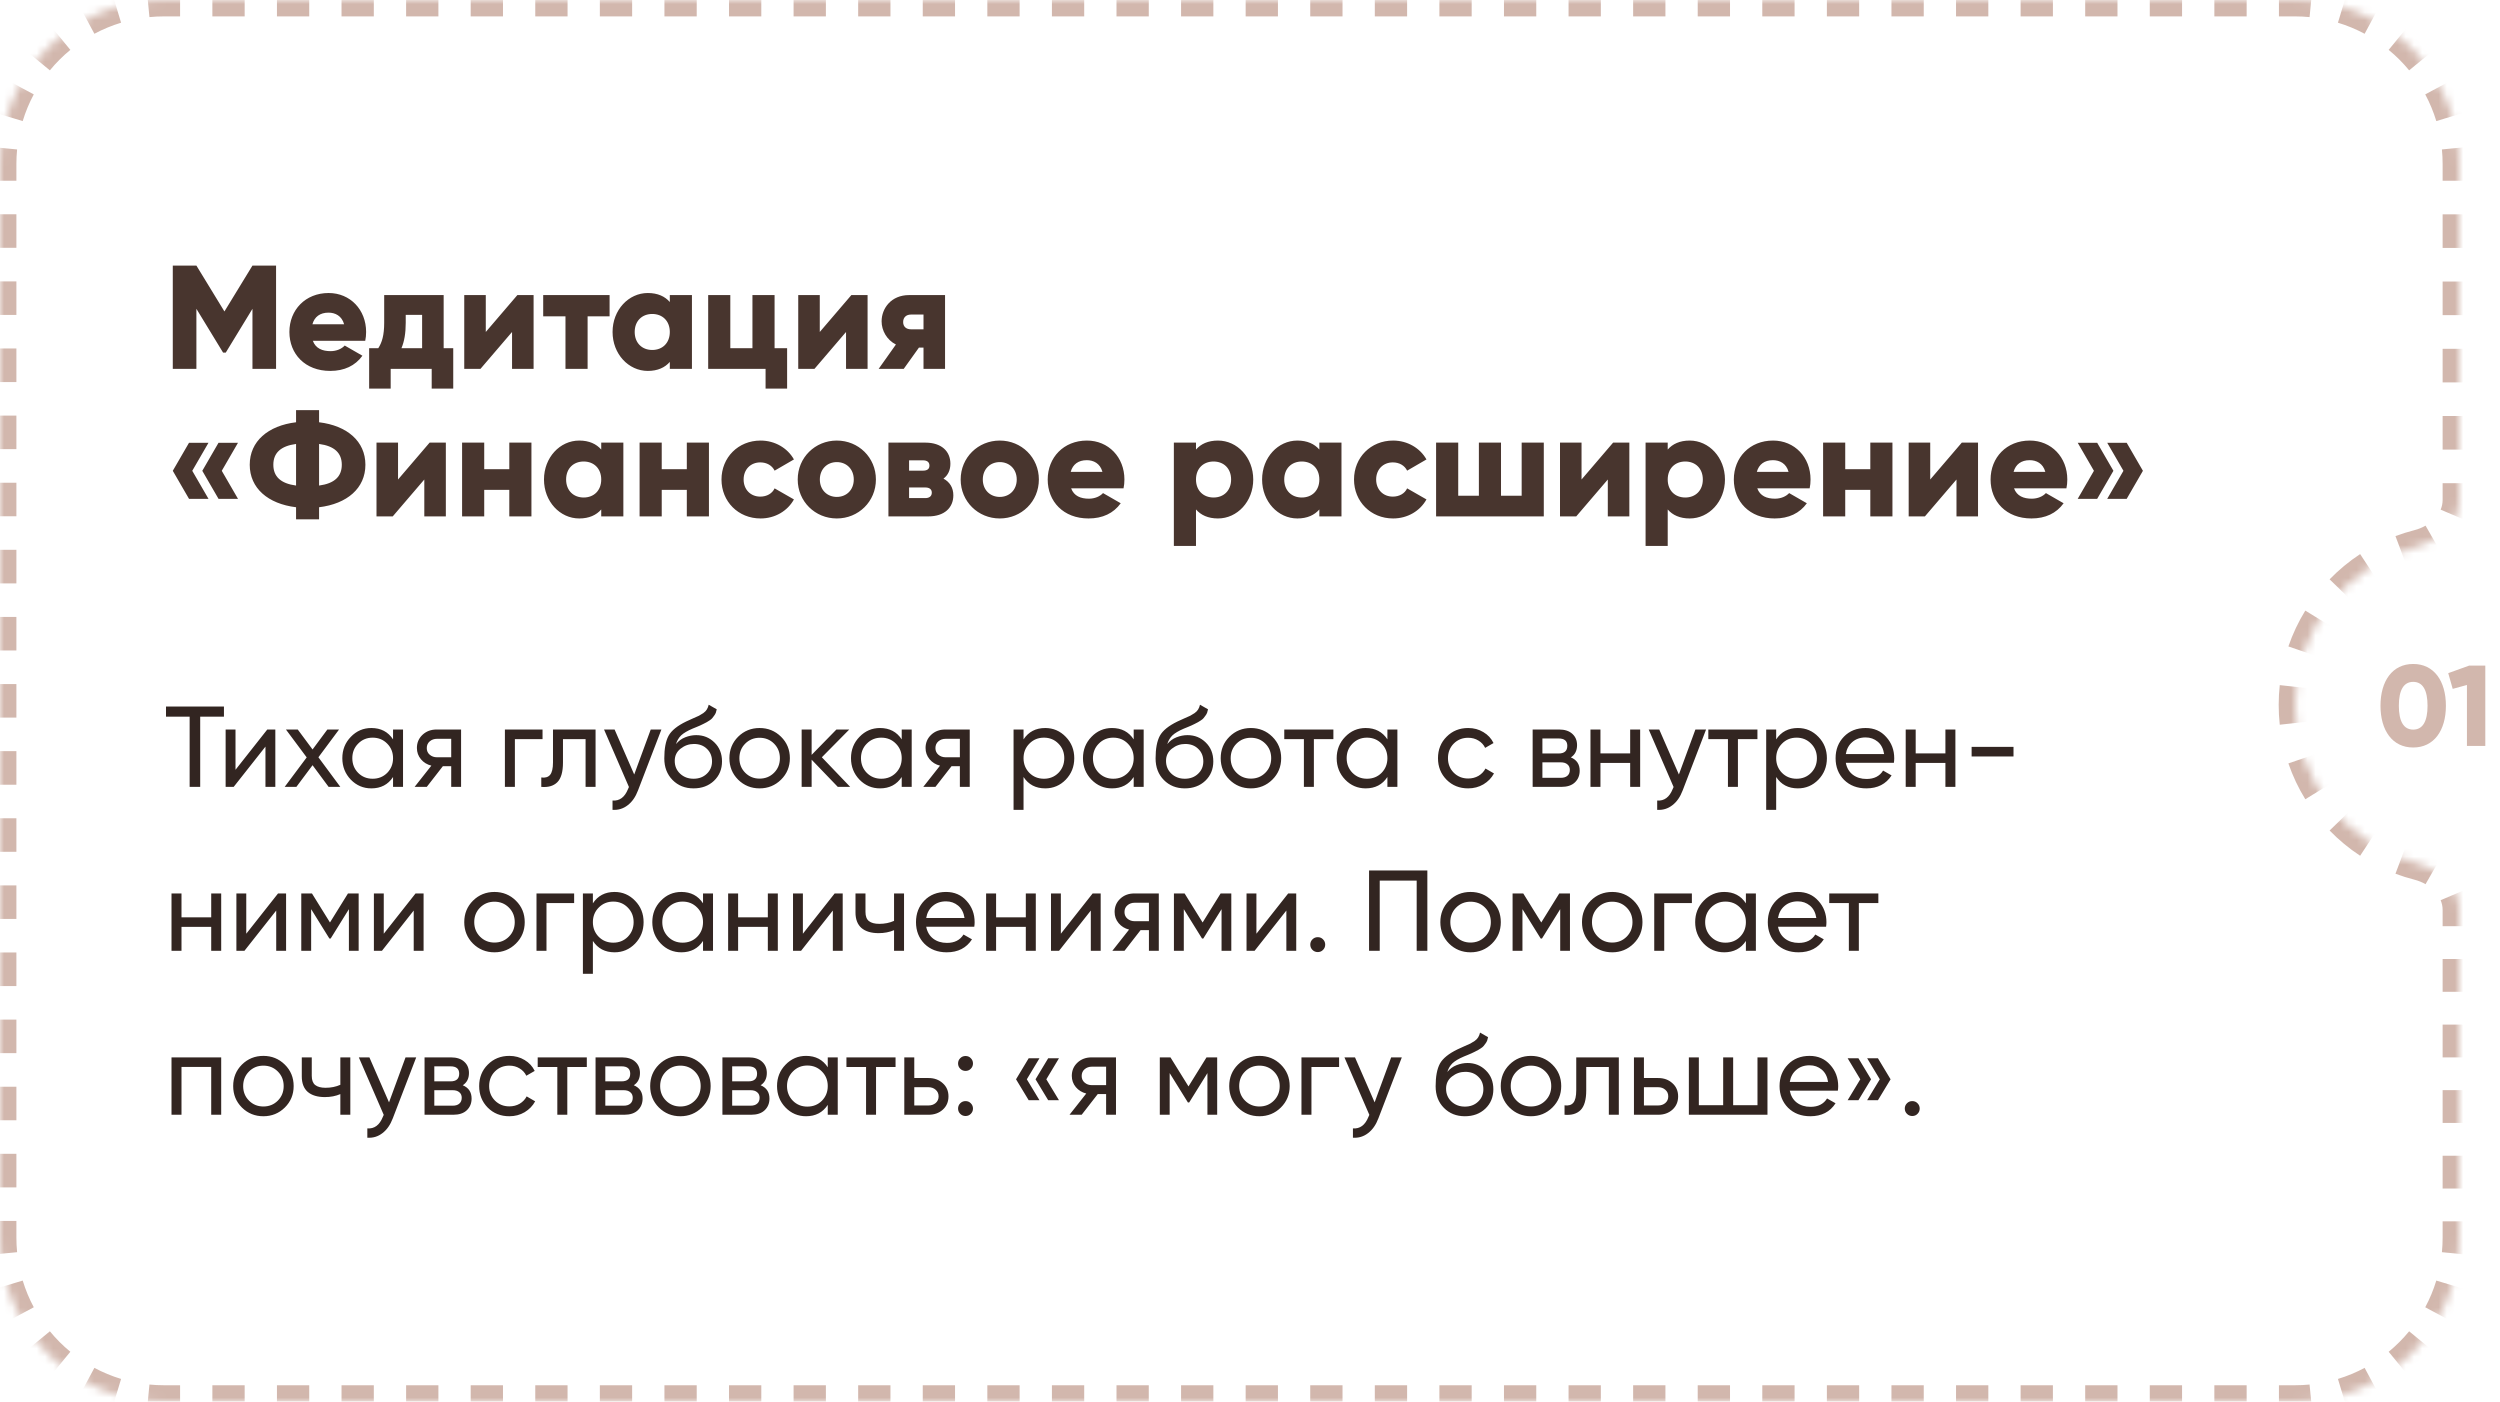 <?xml version="1.0" encoding="UTF-8"?> <svg xmlns="http://www.w3.org/2000/svg" width="305" height="171" viewBox="0 0 305 171" fill="none"><path d="M33.68 32.4V45H30.8V37.674L27.542 43.02H27.218L23.96 37.674V45H21.08V32.4H23.96L27.38 37.998L30.8 32.4H33.68ZM38.168 41.58C38.51 42.516 39.338 42.84 40.328 42.84C41.066 42.84 41.696 42.552 42.056 42.156L44.216 43.398C43.334 44.622 42.002 45.252 40.292 45.252C37.214 45.252 35.306 43.182 35.306 40.5C35.306 37.818 37.25 35.748 40.094 35.748C42.722 35.748 44.666 37.782 44.666 40.5C44.666 40.878 44.63 41.238 44.558 41.58H38.168ZM38.114 39.564H41.984C41.696 38.52 40.886 38.142 40.076 38.142C39.05 38.142 38.366 38.646 38.114 39.564ZM54.126 42.48H55.295V47.412H52.667V45H47.663V47.412H45.035V42.48H46.151C46.602 41.778 46.871 40.914 46.871 39.366V36H54.126V42.48ZM48.977 42.48H51.498V38.412H49.499V39.366C49.499 40.68 49.319 41.67 48.977 42.48ZM63.118 36H65.098V45H62.47V40.5L58.618 45H56.638V36H59.266V40.5L63.118 36ZM74.37 36V38.592H71.688V45H68.988V38.592H66.27V36H74.37ZM81.717 36H84.417V45H81.717V44.154C81.123 44.838 80.241 45.252 79.035 45.252C76.677 45.252 74.733 43.182 74.733 40.5C74.733 37.818 76.677 35.748 79.035 35.748C80.241 35.748 81.123 36.162 81.717 36.846V36ZM79.575 42.696C80.817 42.696 81.717 41.85 81.717 40.5C81.717 39.15 80.817 38.304 79.575 38.304C78.333 38.304 77.433 39.15 77.433 40.5C77.433 41.85 78.333 42.696 79.575 42.696ZM94.498 42.48H96.028V47.412H93.4V45H86.398V36H89.098V42.48H91.798V36H94.498V42.48ZM103.865 36H105.845V45H103.217V40.5L99.365 45H97.385V36H100.013V40.5L103.865 36ZM115.296 36V45H112.668V42.408H112.11L110.256 45H107.196L109.302 42.03C108.186 41.472 107.556 40.32 107.556 39.204C107.556 37.62 108.726 36 110.904 36H115.296ZM111.138 38.376C110.562 38.376 110.184 38.718 110.184 39.294C110.184 39.852 110.562 40.176 111.138 40.176H112.668V38.376H111.138ZM25.436 54.018L23.456 57.438L25.436 60.858H23.06L21.08 57.438L23.06 54.018H25.436ZM29.036 54.018L27.056 57.438L29.036 60.858H26.66L24.68 57.438L26.66 54.018H29.036ZM44.579 56.7C44.579 59.562 42.347 61.47 38.927 61.884V63.36H36.119V61.884C32.699 61.47 30.467 59.562 30.467 56.7C30.467 53.838 32.699 51.93 36.119 51.516V50.04H38.927V51.516C42.347 51.93 44.579 53.838 44.579 56.7ZM33.347 56.7C33.347 58.14 34.247 58.986 36.119 59.238V54.162C34.247 54.414 33.347 55.26 33.347 56.7ZM38.927 59.238C40.799 58.986 41.699 58.14 41.699 56.7C41.699 55.26 40.799 54.414 38.927 54.162V59.238ZM52.413 54H54.393V63H51.765V58.5L47.913 63H45.933V54H48.561V58.5L52.413 54ZM62.135 54H64.835V63H62.135V59.76H59.075V63H56.375V54H59.075V57.24H62.135V54ZM73.35 54H76.05V63H73.35V62.154C72.756 62.838 71.874 63.252 70.668 63.252C68.31 63.252 66.366 61.182 66.366 58.5C66.366 55.818 68.31 53.748 70.668 53.748C71.874 53.748 72.756 54.162 73.35 54.846V54ZM71.208 60.696C72.45 60.696 73.35 59.85 73.35 58.5C73.35 57.15 72.45 56.304 71.208 56.304C69.966 56.304 69.066 57.15 69.066 58.5C69.066 59.85 69.966 60.696 71.208 60.696ZM83.791 54H86.491V63H83.791V59.76H80.731V63H78.031V54H80.731V57.24H83.791V54ZM92.792 63.252C90.056 63.252 88.022 61.182 88.022 58.5C88.022 55.818 90.056 53.748 92.792 53.748C94.538 53.748 96.086 54.666 96.86 56.052L94.502 57.42C94.196 56.79 93.548 56.412 92.756 56.412C91.586 56.412 90.722 57.258 90.722 58.5C90.722 59.742 91.586 60.588 92.756 60.588C93.548 60.588 94.214 60.21 94.502 59.58L96.86 60.93C96.086 62.334 94.556 63.252 92.792 63.252ZM102.091 63.252C99.445 63.252 97.321 61.182 97.321 58.5C97.321 55.818 99.445 53.748 102.091 53.748C104.737 53.748 106.861 55.818 106.861 58.5C106.861 61.182 104.737 63.252 102.091 63.252ZM102.091 60.624C103.261 60.624 104.161 59.778 104.161 58.5C104.161 57.222 103.261 56.376 102.091 56.376C100.921 56.376 100.021 57.222 100.021 58.5C100.021 59.778 100.921 60.624 102.091 60.624ZM115.102 58.392C115.876 58.806 116.308 59.508 116.308 60.426C116.308 61.92 115.246 63 113.248 63H108.388V54H112.888C114.886 54 115.948 55.08 115.948 56.574C115.948 57.348 115.66 57.978 115.102 58.392ZM112.6 56.16H110.908V57.42H112.6C113.086 57.42 113.392 57.24 113.392 56.808C113.392 56.358 113.086 56.16 112.6 56.16ZM112.888 60.768C113.356 60.768 113.68 60.552 113.68 60.102C113.68 59.67 113.356 59.472 112.888 59.472H110.908V60.768H112.888ZM121.972 63.252C119.326 63.252 117.202 61.182 117.202 58.5C117.202 55.818 119.326 53.748 121.972 53.748C124.618 53.748 126.742 55.818 126.742 58.5C126.742 61.182 124.618 63.252 121.972 63.252ZM121.972 60.624C123.142 60.624 124.042 59.778 124.042 58.5C124.042 57.222 123.142 56.376 121.972 56.376C120.802 56.376 119.902 57.222 119.902 58.5C119.902 59.778 120.802 60.624 121.972 60.624ZM130.681 59.58C131.023 60.516 131.851 60.84 132.841 60.84C133.579 60.84 134.209 60.552 134.569 60.156L136.729 61.398C135.847 62.622 134.515 63.252 132.805 63.252C129.727 63.252 127.819 61.182 127.819 58.5C127.819 55.818 129.763 53.748 132.607 53.748C135.235 53.748 137.179 55.782 137.179 58.5C137.179 58.878 137.143 59.238 137.071 59.58H130.681ZM130.627 57.564H134.497C134.209 56.52 133.399 56.142 132.589 56.142C131.563 56.142 130.879 56.646 130.627 57.564ZM148.593 53.748C150.951 53.748 152.895 55.818 152.895 58.5C152.895 61.182 150.951 63.252 148.593 63.252C147.387 63.252 146.505 62.838 145.911 62.154V66.6H143.211V54H145.911V54.846C146.505 54.162 147.387 53.748 148.593 53.748ZM148.053 60.696C149.295 60.696 150.195 59.85 150.195 58.5C150.195 57.15 149.295 56.304 148.053 56.304C146.811 56.304 145.911 57.15 145.911 58.5C145.911 59.85 146.811 60.696 148.053 60.696ZM160.96 54H163.66V63H160.96V62.154C160.366 62.838 159.484 63.252 158.278 63.252C155.92 63.252 153.976 61.182 153.976 58.5C153.976 55.818 155.92 53.748 158.278 53.748C159.484 53.748 160.366 54.162 160.96 54.846V54ZM158.818 60.696C160.06 60.696 160.96 59.85 160.96 58.5C160.96 57.15 160.06 56.304 158.818 56.304C157.576 56.304 156.676 57.15 156.676 58.5C156.676 59.85 157.576 60.696 158.818 60.696ZM169.96 63.252C167.224 63.252 165.19 61.182 165.19 58.5C165.19 55.818 167.224 53.748 169.96 53.748C171.706 53.748 173.254 54.666 174.028 56.052L171.67 57.42C171.364 56.79 170.716 56.412 169.924 56.412C168.754 56.412 167.89 57.258 167.89 58.5C167.89 59.742 168.754 60.588 169.924 60.588C170.716 60.588 171.382 60.21 171.67 59.58L174.028 60.93C173.254 62.334 171.724 63.252 169.96 63.252ZM185.643 54H188.343V63H175.203V54H177.903V60.48H180.423V54H183.123V60.48H185.643V54ZM196.8 54H198.78V63H196.152V58.5L192.3 63H190.32V54H192.948V58.5L196.8 54ZM206.143 53.748C208.501 53.748 210.445 55.818 210.445 58.5C210.445 61.182 208.501 63.252 206.143 63.252C204.937 63.252 204.055 62.838 203.461 62.154V66.6H200.761V54H203.461V54.846C204.055 54.162 204.937 53.748 206.143 53.748ZM205.603 60.696C206.845 60.696 207.745 59.85 207.745 58.5C207.745 57.15 206.845 56.304 205.603 56.304C204.361 56.304 203.461 57.15 203.461 58.5C203.461 59.85 204.361 60.696 205.603 60.696ZM214.388 59.58C214.73 60.516 215.558 60.84 216.548 60.84C217.286 60.84 217.916 60.552 218.276 60.156L220.436 61.398C219.554 62.622 218.222 63.252 216.512 63.252C213.434 63.252 211.526 61.182 211.526 58.5C211.526 55.818 213.47 53.748 216.314 53.748C218.942 53.748 220.886 55.782 220.886 58.5C220.886 58.878 220.85 59.238 220.778 59.58H214.388ZM214.334 57.564H218.204C217.916 56.52 217.106 56.142 216.296 56.142C215.27 56.142 214.586 56.646 214.334 57.564ZM228.178 54H230.878V63H228.178V59.76H225.118V63H222.418V54H225.118V57.24H228.178V54ZM239.339 54H241.319V63H238.691V58.5L234.839 63H232.859V54H235.487V58.5L239.339 54ZM245.713 59.58C246.055 60.516 246.883 60.84 247.873 60.84C248.611 60.84 249.241 60.552 249.601 60.156L251.761 61.398C250.879 62.622 249.547 63.252 247.837 63.252C244.759 63.252 242.851 61.182 242.851 58.5C242.851 55.818 244.795 53.748 247.639 53.748C250.267 53.748 252.211 55.782 252.211 58.5C252.211 58.878 252.175 59.238 252.103 59.58H245.713ZM245.659 57.564H249.529C249.241 56.52 248.431 56.142 247.621 56.142C246.595 56.142 245.911 56.646 245.659 57.564ZM255.856 54.018L257.836 57.438L255.856 60.858H253.48L255.46 57.438L253.48 54.018H255.856ZM259.456 54.018L261.436 57.438L259.456 60.858H257.08L259.06 57.438L257.08 54.018H259.456Z" fill="#48352E"></path><path d="M27.322 86.2V87.432H24.424V96H23.136V87.432H20.252V86.2H27.322ZM32.609 89H33.59V96H32.386V91.086L28.508 96H27.527V89H28.732V93.914L32.609 89ZM41.52 96H40.092L38.132 93.354L36.157 96H34.73L37.417 92.402L34.883 89H36.325L38.132 91.436L39.938 89H41.365L38.846 92.388L41.52 96ZM47.952 89H49.17V96H47.952V94.796C47.346 95.72 46.464 96.182 45.306 96.182C44.326 96.182 43.491 95.827 42.8 95.118C42.11 94.399 41.764 93.527 41.764 92.5C41.764 91.473 42.11 90.605 42.8 89.896C43.491 89.177 44.326 88.818 45.306 88.818C46.464 88.818 47.346 89.28 47.952 90.204V89ZM45.46 95.006C46.17 95.006 46.762 94.768 47.238 94.292C47.714 93.807 47.952 93.209 47.952 92.5C47.952 91.791 47.714 91.198 47.238 90.722C46.762 90.237 46.17 89.994 45.46 89.994C44.76 89.994 44.172 90.237 43.696 90.722C43.22 91.198 42.982 91.791 42.982 92.5C42.982 93.209 43.22 93.807 43.696 94.292C44.172 94.768 44.76 95.006 45.46 95.006ZM56.252 89V96H55.048V93.48H54.026L52.066 96H50.582L52.626 93.41C52.103 93.279 51.678 93.018 51.352 92.626C51.025 92.234 50.862 91.777 50.862 91.254C50.862 90.61 51.09 90.073 51.548 89.644C52.005 89.215 52.579 89 53.27 89H56.252ZM53.312 92.388H55.048V90.134H53.312C52.967 90.134 52.672 90.237 52.43 90.442C52.187 90.647 52.066 90.923 52.066 91.268C52.066 91.604 52.187 91.875 52.43 92.08C52.672 92.285 52.967 92.388 53.312 92.388ZM66.19 89V90.176H62.816V96H61.598V89H66.19ZM72.659 89V96H71.441V90.176H68.683V93.032C68.683 94.18 68.449 94.983 67.983 95.44C67.525 95.888 66.876 96.075 66.037 96V94.852C66.513 94.917 66.867 94.815 67.1 94.544C67.343 94.264 67.465 93.751 67.465 93.004V89H72.659ZM79.39 89H80.692L77.836 96.434C77.537 97.227 77.117 97.829 76.576 98.24C76.035 98.66 75.419 98.847 74.728 98.8V97.666C75.587 97.731 76.217 97.265 76.618 96.266L76.73 96.014L73.692 89H74.98L77.374 94.488L79.39 89ZM84.614 96.182C83.578 96.182 82.724 95.841 82.052 95.16C81.38 94.479 81.044 93.601 81.044 92.528C81.044 91.333 81.216 90.414 81.562 89.77C81.916 89.126 82.635 88.543 83.718 88.02C83.914 87.927 84.18 87.805 84.516 87.656C84.861 87.507 85.113 87.395 85.272 87.32C85.43 87.236 85.608 87.129 85.804 86.998C86 86.858 86.144 86.709 86.238 86.55C86.34 86.382 86.415 86.191 86.462 85.976L87.442 86.536C87.414 86.685 87.376 86.825 87.33 86.956C87.283 87.077 87.213 87.199 87.12 87.32C87.036 87.432 86.961 87.53 86.896 87.614C86.83 87.698 86.718 87.791 86.56 87.894C86.41 87.987 86.298 88.057 86.224 88.104C86.158 88.151 86.023 88.221 85.818 88.314C85.622 88.407 85.486 88.473 85.412 88.51C85.346 88.538 85.192 88.603 84.95 88.706C84.707 88.799 84.558 88.86 84.502 88.888C83.867 89.159 83.4 89.434 83.102 89.714C82.812 89.994 82.602 90.349 82.472 90.778C82.77 90.405 83.144 90.129 83.592 89.952C84.04 89.775 84.488 89.686 84.936 89.686C85.813 89.686 86.555 89.985 87.162 90.582C87.778 91.179 88.086 91.949 88.086 92.892C88.086 93.844 87.759 94.633 87.106 95.258C86.452 95.874 85.622 96.182 84.614 96.182ZM82.976 94.39C83.414 94.801 83.96 95.006 84.614 95.006C85.267 95.006 85.804 94.805 86.224 94.404C86.653 94.003 86.868 93.499 86.868 92.892C86.868 92.267 86.662 91.758 86.252 91.366C85.85 90.965 85.318 90.764 84.656 90.764C84.058 90.764 83.517 90.955 83.032 91.338C82.556 91.711 82.318 92.206 82.318 92.822C82.318 93.457 82.537 93.979 82.976 94.39ZM95.287 95.118C94.568 95.827 93.696 96.182 92.669 96.182C91.642 96.182 90.77 95.827 90.051 95.118C89.342 94.409 88.987 93.536 88.987 92.5C88.987 91.464 89.342 90.591 90.051 89.882C90.77 89.173 91.642 88.818 92.669 88.818C93.696 88.818 94.568 89.173 95.287 89.882C96.006 90.591 96.365 91.464 96.365 92.5C96.365 93.536 96.006 94.409 95.287 95.118ZM92.669 94.992C93.369 94.992 93.957 94.754 94.433 94.278C94.909 93.802 95.147 93.209 95.147 92.5C95.147 91.791 94.909 91.198 94.433 90.722C93.957 90.246 93.369 90.008 92.669 90.008C91.978 90.008 91.395 90.246 90.919 90.722C90.443 91.198 90.205 91.791 90.205 92.5C90.205 93.209 90.443 93.802 90.919 94.278C91.395 94.754 91.978 94.992 92.669 94.992ZM103.723 96H102.211L99.019 92.682V96H97.801V89H99.019V92.094L102.043 89H103.611L100.265 92.388L103.723 96ZM110.009 89H111.227V96H110.009V94.796C109.402 95.72 108.52 96.182 107.363 96.182C106.383 96.182 105.548 95.827 104.857 95.118C104.166 94.399 103.821 93.527 103.821 92.5C103.821 91.473 104.166 90.605 104.857 89.896C105.548 89.177 106.383 88.818 107.363 88.818C108.52 88.818 109.402 89.28 110.009 90.204V89ZM107.517 95.006C108.226 95.006 108.819 94.768 109.295 94.292C109.771 93.807 110.009 93.209 110.009 92.5C110.009 91.791 109.771 91.198 109.295 90.722C108.819 90.237 108.226 89.994 107.517 89.994C106.817 89.994 106.229 90.237 105.753 90.722C105.277 91.198 105.039 91.791 105.039 92.5C105.039 93.209 105.277 93.807 105.753 94.292C106.229 94.768 106.817 95.006 107.517 95.006ZM118.308 89V96H117.104V93.48H116.082L114.122 96H112.638L114.682 93.41C114.16 93.279 113.735 93.018 113.408 92.626C113.082 92.234 112.918 91.777 112.918 91.254C112.918 90.61 113.147 90.073 113.604 89.644C114.062 89.215 114.636 89 115.326 89H118.308ZM115.368 92.388H117.104V90.134H115.368C115.023 90.134 114.729 90.237 114.486 90.442C114.244 90.647 114.122 90.923 114.122 91.268C114.122 91.604 114.244 91.875 114.486 92.08C114.729 92.285 115.023 92.388 115.368 92.388ZM127.518 88.818C128.498 88.818 129.334 89.177 130.024 89.896C130.715 90.605 131.06 91.473 131.06 92.5C131.06 93.527 130.715 94.399 130.024 95.118C129.334 95.827 128.498 96.182 127.518 96.182C126.361 96.182 125.479 95.72 124.872 94.796V98.8H123.654V89H124.872V90.204C125.479 89.28 126.361 88.818 127.518 88.818ZM127.364 95.006C128.064 95.006 128.652 94.768 129.128 94.292C129.604 93.807 129.842 93.209 129.842 92.5C129.842 91.791 129.604 91.198 129.128 90.722C128.652 90.237 128.064 89.994 127.364 89.994C126.655 89.994 126.062 90.237 125.586 90.722C125.11 91.198 124.872 91.791 124.872 92.5C124.872 93.209 125.11 93.807 125.586 94.292C126.062 94.768 126.655 95.006 127.364 95.006ZM138.31 89H139.528V96H138.31V94.796C137.703 95.72 136.821 96.182 135.664 96.182C134.684 96.182 133.849 95.827 133.158 95.118C132.467 94.399 132.122 93.527 132.122 92.5C132.122 91.473 132.467 90.605 133.158 89.896C133.849 89.177 134.684 88.818 135.664 88.818C136.821 88.818 137.703 89.28 138.31 90.204V89ZM135.818 95.006C136.527 95.006 137.12 94.768 137.596 94.292C138.072 93.807 138.31 93.209 138.31 92.5C138.31 91.791 138.072 91.198 137.596 90.722C137.12 90.237 136.527 89.994 135.818 89.994C135.118 89.994 134.53 90.237 134.054 90.722C133.578 91.198 133.34 91.791 133.34 92.5C133.34 93.209 133.578 93.807 134.054 94.292C134.53 94.768 135.118 95.006 135.818 95.006ZM144.551 96.182C143.515 96.182 142.661 95.841 141.989 95.16C141.317 94.479 140.981 93.601 140.981 92.528C140.981 91.333 141.154 90.414 141.499 89.77C141.854 89.126 142.573 88.543 143.655 88.02C143.851 87.927 144.117 87.805 144.453 87.656C144.799 87.507 145.051 87.395 145.209 87.32C145.368 87.236 145.545 87.129 145.741 86.998C145.937 86.858 146.082 86.709 146.175 86.55C146.278 86.382 146.353 86.191 146.399 85.976L147.379 86.536C147.351 86.685 147.314 86.825 147.267 86.956C147.221 87.077 147.151 87.199 147.057 87.32C146.973 87.432 146.899 87.53 146.833 87.614C146.768 87.698 146.656 87.791 146.497 87.894C146.348 87.987 146.236 88.057 146.161 88.104C146.096 88.151 145.961 88.221 145.755 88.314C145.559 88.407 145.424 88.473 145.349 88.51C145.284 88.538 145.13 88.603 144.887 88.706C144.645 88.799 144.495 88.86 144.439 88.888C143.805 89.159 143.338 89.434 143.039 89.714C142.75 89.994 142.54 90.349 142.409 90.778C142.708 90.405 143.081 90.129 143.529 89.952C143.977 89.775 144.425 89.686 144.873 89.686C145.751 89.686 146.493 89.985 147.099 90.582C147.715 91.179 148.023 91.949 148.023 92.892C148.023 93.844 147.697 94.633 147.043 95.258C146.39 95.874 145.559 96.182 144.551 96.182ZM142.913 94.39C143.352 94.801 143.898 95.006 144.551 95.006C145.205 95.006 145.741 94.805 146.161 94.404C146.591 94.003 146.805 93.499 146.805 92.892C146.805 92.267 146.6 91.758 146.189 91.366C145.788 90.965 145.256 90.764 144.593 90.764C143.996 90.764 143.455 90.955 142.969 91.338C142.493 91.711 142.255 92.206 142.255 92.822C142.255 93.457 142.475 93.979 142.913 94.39ZM155.225 95.118C154.506 95.827 153.633 96.182 152.607 96.182C151.58 96.182 150.707 95.827 149.989 95.118C149.279 94.409 148.925 93.536 148.925 92.5C148.925 91.464 149.279 90.591 149.989 89.882C150.707 89.173 151.58 88.818 152.607 88.818C153.633 88.818 154.506 89.173 155.225 89.882C155.943 90.591 156.303 91.464 156.303 92.5C156.303 93.536 155.943 94.409 155.225 95.118ZM152.607 94.992C153.307 94.992 153.895 94.754 154.371 94.278C154.847 93.802 155.085 93.209 155.085 92.5C155.085 91.791 154.847 91.198 154.371 90.722C153.895 90.246 153.307 90.008 152.607 90.008C151.916 90.008 151.333 90.246 150.857 90.722C150.381 91.198 150.143 91.791 150.143 92.5C150.143 93.209 150.381 93.802 150.857 94.278C151.333 94.754 151.916 94.992 152.607 94.992ZM162.673 89V90.176H160.293V96H159.075V90.176H156.681V89H162.673ZM169.263 89H170.481V96H169.263V94.796C168.656 95.72 167.774 96.182 166.617 96.182C165.637 96.182 164.802 95.827 164.111 95.118C163.42 94.399 163.075 93.527 163.075 92.5C163.075 91.473 163.42 90.605 164.111 89.896C164.802 89.177 165.637 88.818 166.617 88.818C167.774 88.818 168.656 89.28 169.263 90.204V89ZM166.771 95.006C167.48 95.006 168.073 94.768 168.549 94.292C169.025 93.807 169.263 93.209 169.263 92.5C169.263 91.791 169.025 91.198 168.549 90.722C168.073 90.237 167.48 89.994 166.771 89.994C166.071 89.994 165.483 90.237 165.007 90.722C164.531 91.198 164.293 91.791 164.293 92.5C164.293 93.209 164.531 93.807 165.007 94.292C165.483 94.768 166.071 95.006 166.771 95.006ZM179.116 96.182C178.062 96.182 177.184 95.832 176.484 95.132C175.784 94.423 175.434 93.545 175.434 92.5C175.434 91.455 175.784 90.582 176.484 89.882C177.184 89.173 178.062 88.818 179.116 88.818C179.807 88.818 180.428 88.986 180.978 89.322C181.529 89.649 181.94 90.092 182.21 90.652L181.188 91.24C181.011 90.867 180.736 90.568 180.362 90.344C179.998 90.12 179.583 90.008 179.116 90.008C178.416 90.008 177.828 90.246 177.352 90.722C176.886 91.198 176.652 91.791 176.652 92.5C176.652 93.2 176.886 93.788 177.352 94.264C177.828 94.74 178.416 94.978 179.116 94.978C179.583 94.978 180.003 94.871 180.376 94.656C180.75 94.432 181.034 94.133 181.23 93.76L182.266 94.362C181.968 94.913 181.538 95.356 180.978 95.692C180.418 96.019 179.798 96.182 179.116 96.182ZM191.645 92.402C192.363 92.701 192.723 93.242 192.723 94.026C192.723 94.605 192.527 95.081 192.135 95.454C191.752 95.818 191.201 96 190.483 96H186.983V89H190.203C190.903 89 191.444 89.177 191.827 89.532C192.209 89.877 192.401 90.335 192.401 90.904C192.401 91.576 192.149 92.075 191.645 92.402ZM190.147 90.092H188.173V91.926H190.147C190.856 91.926 191.211 91.613 191.211 90.988C191.211 90.391 190.856 90.092 190.147 90.092ZM190.413 94.894C190.767 94.894 191.038 94.81 191.225 94.642C191.421 94.474 191.519 94.236 191.519 93.928C191.519 93.639 191.421 93.415 191.225 93.256C191.038 93.088 190.767 93.004 190.413 93.004H188.173V94.894H190.413ZM198.881 89H200.099V96H198.881V93.074H195.255V96H194.037V89H195.255V91.912H198.881V89ZM206.839 89H208.141L205.285 96.434C204.987 97.227 204.567 97.829 204.025 98.24C203.484 98.66 202.868 98.847 202.177 98.8V97.666C203.036 97.731 203.666 97.265 204.067 96.266L204.179 96.014L201.141 89H202.429L204.823 94.488L206.839 89ZM214.407 89V90.176H212.027V96H210.809V90.176H208.415V89H214.407ZM219.339 88.818C220.319 88.818 221.154 89.177 221.845 89.896C222.535 90.605 222.881 91.473 222.881 92.5C222.881 93.527 222.535 94.399 221.845 95.118C221.154 95.827 220.319 96.182 219.339 96.182C218.181 96.182 217.299 95.72 216.693 94.796V98.8H215.475V89H216.693V90.204C217.299 89.28 218.181 88.818 219.339 88.818ZM219.185 95.006C219.885 95.006 220.473 94.768 220.949 94.292C221.425 93.807 221.663 93.209 221.663 92.5C221.663 91.791 221.425 91.198 220.949 90.722C220.473 90.237 219.885 89.994 219.185 89.994C218.475 89.994 217.883 90.237 217.407 90.722C216.931 91.198 216.693 91.791 216.693 92.5C216.693 93.209 216.931 93.807 217.407 94.292C217.883 94.768 218.475 95.006 219.185 95.006ZM225.188 93.06C225.309 93.685 225.594 94.171 226.042 94.516C226.499 94.861 227.059 95.034 227.722 95.034C228.646 95.034 229.318 94.693 229.738 94.012L230.774 94.6C230.093 95.655 229.066 96.182 227.694 96.182C226.583 96.182 225.678 95.837 224.978 95.146C224.287 94.446 223.942 93.564 223.942 92.5C223.942 91.445 224.283 90.568 224.964 89.868C225.645 89.168 226.527 88.818 227.61 88.818C228.637 88.818 229.472 89.182 230.116 89.91C230.769 90.629 231.096 91.497 231.096 92.514C231.096 92.691 231.082 92.873 231.054 93.06H225.188ZM227.61 89.966C226.957 89.966 226.415 90.153 225.986 90.526C225.557 90.89 225.291 91.38 225.188 91.996H229.864C229.761 91.333 229.5 90.829 229.08 90.484C228.66 90.139 228.17 89.966 227.61 89.966ZM237.34 89H238.558V96H237.34V93.074H233.714V96H232.496V89H233.714V91.912H237.34V89ZM240.538 92.29V91.114H245.648V92.29H240.538ZM25.768 109H26.986V116H25.768V113.074H22.142V116H20.924V109H22.142V111.912H25.768V109ZM33.922 109H34.902V116H33.698V111.086L29.82 116H28.84V109H30.044V113.914L33.922 109ZM43.756 109V116H42.566V110.918L40.34 114.502H40.186L37.96 110.918V116H36.756V109H38.058L40.256 112.542L42.454 109H43.756ZM50.697 109H51.677V116H50.473V111.086L46.595 116H45.615V109H46.819V113.914L50.697 109ZM62.939 115.118C62.221 115.827 61.348 116.182 60.321 116.182C59.295 116.182 58.422 115.827 57.703 115.118C56.994 114.409 56.639 113.536 56.639 112.5C56.639 111.464 56.994 110.591 57.703 109.882C58.422 109.173 59.295 108.818 60.321 108.818C61.348 108.818 62.221 109.173 62.939 109.882C63.658 110.591 64.017 111.464 64.017 112.5C64.017 113.536 63.658 114.409 62.939 115.118ZM60.321 114.992C61.021 114.992 61.609 114.754 62.085 114.278C62.561 113.802 62.799 113.209 62.799 112.5C62.799 111.791 62.561 111.198 62.085 110.722C61.609 110.246 61.021 110.008 60.321 110.008C59.631 110.008 59.047 110.246 58.571 110.722C58.095 111.198 57.857 111.791 57.857 112.5C57.857 113.209 58.095 113.802 58.571 114.278C59.047 114.754 59.631 114.992 60.321 114.992ZM70.045 109V110.176H66.671V116H65.453V109H70.045ZM74.978 108.818C75.957 108.818 76.793 109.177 77.484 109.896C78.174 110.605 78.519 111.473 78.519 112.5C78.519 113.527 78.174 114.399 77.484 115.118C76.793 115.827 75.957 116.182 74.978 116.182C73.82 116.182 72.938 115.72 72.332 114.796V118.8H71.114V109H72.332V110.204C72.938 109.28 73.82 108.818 74.978 108.818ZM74.823 115.006C75.523 115.006 76.112 114.768 76.588 114.292C77.064 113.807 77.302 113.209 77.302 112.5C77.302 111.791 77.064 111.198 76.588 110.722C76.112 110.237 75.523 109.994 74.823 109.994C74.114 109.994 73.522 110.237 73.046 110.722C72.57 111.198 72.332 111.791 72.332 112.5C72.332 113.209 72.57 113.807 73.046 114.292C73.522 114.768 74.114 115.006 74.823 115.006ZM85.769 109H86.987V116H85.769V114.796C85.162 115.72 84.28 116.182 83.123 116.182C82.143 116.182 81.308 115.827 80.617 115.118C79.926 114.399 79.581 113.527 79.581 112.5C79.581 111.473 79.926 110.605 80.617 109.896C81.308 109.177 82.143 108.818 83.123 108.818C84.28 108.818 85.162 109.28 85.769 110.204V109ZM83.277 115.006C83.986 115.006 84.579 114.768 85.055 114.292C85.531 113.807 85.769 113.209 85.769 112.5C85.769 111.791 85.531 111.198 85.055 110.722C84.579 110.237 83.986 109.994 83.277 109.994C82.577 109.994 81.989 110.237 81.513 110.722C81.037 111.198 80.799 111.791 80.799 112.5C80.799 113.209 81.037 113.807 81.513 114.292C81.989 114.768 82.577 115.006 83.277 115.006ZM93.676 109H94.894V116H93.676V113.074H90.05V116H88.832V109H90.05V111.912H93.676V109ZM101.83 109H102.81V116H101.606V111.086L97.728 116H96.748V109H97.952V113.914L101.83 109ZM109.074 109H110.292V116H109.074V113.48C108.514 113.723 107.884 113.844 107.184 113.844C106.288 113.844 105.593 113.634 105.098 113.214C104.613 112.785 104.37 112.155 104.37 111.324V109H105.588V111.254C105.588 111.777 105.728 112.15 106.008 112.374C106.298 112.598 106.718 112.71 107.268 112.71C107.931 112.71 108.533 112.589 109.074 112.346V109ZM112.997 113.06C113.118 113.685 113.403 114.171 113.851 114.516C114.308 114.861 114.868 115.034 115.531 115.034C116.455 115.034 117.127 114.693 117.547 114.012L118.583 114.6C117.901 115.655 116.875 116.182 115.503 116.182C114.392 116.182 113.487 115.837 112.787 115.146C112.096 114.446 111.751 113.564 111.751 112.5C111.751 111.445 112.091 110.568 112.773 109.868C113.454 109.168 114.336 108.818 115.419 108.818C116.445 108.818 117.281 109.182 117.925 109.91C118.578 110.629 118.905 111.497 118.905 112.514C118.905 112.691 118.891 112.873 118.863 113.06H112.997ZM115.419 109.966C114.765 109.966 114.224 110.153 113.795 110.526C113.365 110.89 113.099 111.38 112.997 111.996H117.673C117.57 111.333 117.309 110.829 116.889 110.484C116.469 110.139 115.979 109.966 115.419 109.966ZM125.149 109H126.367V116H125.149V113.074H121.523V116H120.305V109H121.523V111.912H125.149V109ZM133.303 109H134.283V116H133.079V111.086L129.201 116H128.221V109H129.425V113.914L133.303 109ZM141.373 109V116H140.169V113.48H139.147L137.187 116H135.703L137.747 113.41C137.224 113.279 136.8 113.018 136.473 112.626C136.146 112.234 135.983 111.777 135.983 111.254C135.983 110.61 136.212 110.073 136.669 109.644C137.126 109.215 137.7 109 138.391 109H141.373ZM138.433 112.388H140.169V110.134H138.433C138.088 110.134 137.794 110.237 137.551 110.442C137.308 110.647 137.187 110.923 137.187 111.268C137.187 111.604 137.308 111.875 137.551 112.08C137.794 112.285 138.088 112.388 138.433 112.388ZM150.219 109V116H149.029V110.918L146.803 114.502H146.649L144.423 110.918V116H143.219V109H144.521L146.719 112.542L148.917 109H150.219ZM157.16 109H158.14V116H156.936V111.086L153.058 116H152.078V109H153.282V113.914L157.16 109ZM160.764 116.154C160.512 116.154 160.298 116.065 160.12 115.888C159.943 115.711 159.854 115.496 159.854 115.244C159.854 114.992 159.943 114.777 160.12 114.6C160.298 114.423 160.512 114.334 160.764 114.334C161.026 114.334 161.24 114.423 161.408 114.6C161.586 114.777 161.674 114.992 161.674 115.244C161.674 115.496 161.586 115.711 161.408 115.888C161.24 116.065 161.026 116.154 160.764 116.154ZM174.137 106.2V116H172.835V107.432H168.327V116H167.025V106.2H174.137ZM182.021 115.118C181.303 115.827 180.43 116.182 179.403 116.182C178.377 116.182 177.504 115.827 176.785 115.118C176.076 114.409 175.721 113.536 175.721 112.5C175.721 111.464 176.076 110.591 176.785 109.882C177.504 109.173 178.377 108.818 179.403 108.818C180.43 108.818 181.303 109.173 182.021 109.882C182.74 110.591 183.099 111.464 183.099 112.5C183.099 113.536 182.74 114.409 182.021 115.118ZM179.403 114.992C180.103 114.992 180.691 114.754 181.167 114.278C181.643 113.802 181.881 113.209 181.881 112.5C181.881 111.791 181.643 111.198 181.167 110.722C180.691 110.246 180.103 110.008 179.403 110.008C178.713 110.008 178.129 110.246 177.653 110.722C177.177 111.198 176.939 111.791 176.939 112.5C176.939 113.209 177.177 113.802 177.653 114.278C178.129 114.754 178.713 114.992 179.403 114.992ZM191.535 109V116H190.345V110.918L188.119 114.502H187.965L185.739 110.918V116H184.535V109H185.837L188.035 112.542L190.233 109H191.535ZM199.303 115.118C198.584 115.827 197.711 116.182 196.685 116.182C195.658 116.182 194.785 115.827 194.067 115.118C193.357 114.409 193.003 113.536 193.003 112.5C193.003 111.464 193.357 110.591 194.067 109.882C194.785 109.173 195.658 108.818 196.685 108.818C197.711 108.818 198.584 109.173 199.303 109.882C200.021 110.591 200.381 111.464 200.381 112.5C200.381 113.536 200.021 114.409 199.303 115.118ZM196.685 114.992C197.385 114.992 197.973 114.754 198.449 114.278C198.925 113.802 199.163 113.209 199.163 112.5C199.163 111.791 198.925 111.198 198.449 110.722C197.973 110.246 197.385 110.008 196.685 110.008C195.994 110.008 195.411 110.246 194.935 110.722C194.459 111.198 194.221 111.791 194.221 112.5C194.221 113.209 194.459 113.802 194.935 114.278C195.411 114.754 195.994 114.992 196.685 114.992ZM206.409 109V110.176H203.035V116H201.817V109H206.409ZM212.999 109H214.217V116H212.999V114.796C212.393 115.72 211.511 116.182 210.353 116.182C209.373 116.182 208.538 115.827 207.847 115.118C207.157 114.399 206.811 113.527 206.811 112.5C206.811 111.473 207.157 110.605 207.847 109.896C208.538 109.177 209.373 108.818 210.353 108.818C211.511 108.818 212.393 109.28 212.999 110.204V109ZM210.507 115.006C211.217 115.006 211.809 114.768 212.285 114.292C212.761 113.807 212.999 113.209 212.999 112.5C212.999 111.791 212.761 111.198 212.285 110.722C211.809 110.237 211.217 109.994 210.507 109.994C209.807 109.994 209.219 110.237 208.743 110.722C208.267 111.198 208.029 111.791 208.029 112.5C208.029 113.209 208.267 113.807 208.743 114.292C209.219 114.768 209.807 115.006 210.507 115.006ZM216.917 113.06C217.038 113.685 217.323 114.171 217.771 114.516C218.228 114.861 218.788 115.034 219.451 115.034C220.375 115.034 221.047 114.693 221.467 114.012L222.503 114.6C221.821 115.655 220.795 116.182 219.423 116.182C218.312 116.182 217.407 115.837 216.707 115.146C216.016 114.446 215.671 113.564 215.671 112.5C215.671 111.445 216.011 110.568 216.693 109.868C217.374 109.168 218.256 108.818 219.339 108.818C220.365 108.818 221.201 109.182 221.845 109.91C222.498 110.629 222.825 111.497 222.825 112.514C222.825 112.691 222.811 112.873 222.783 113.06H216.917ZM219.339 109.966C218.685 109.966 218.144 110.153 217.715 110.526C217.285 110.89 217.019 111.38 216.917 111.996H221.593C221.49 111.333 221.229 110.829 220.809 110.484C220.389 110.139 219.899 109.966 219.339 109.966ZM229.159 109V110.176H226.779V116H225.561V110.176H223.167V109H229.159ZM26.986 129V136H25.768V130.162H22.142V136H20.924V129H26.986ZM34.748 135.118C34.029 135.827 33.157 136.182 32.13 136.182C31.103 136.182 30.231 135.827 29.512 135.118C28.803 134.409 28.448 133.536 28.448 132.5C28.448 131.464 28.803 130.591 29.512 129.882C30.231 129.173 31.103 128.818 32.13 128.818C33.157 128.818 34.029 129.173 34.748 129.882C35.467 130.591 35.826 131.464 35.826 132.5C35.826 133.536 35.467 134.409 34.748 135.118ZM32.13 134.992C32.83 134.992 33.418 134.754 33.894 134.278C34.37 133.802 34.608 133.209 34.608 132.5C34.608 131.791 34.37 131.198 33.894 130.722C33.418 130.246 32.83 130.008 32.13 130.008C31.439 130.008 30.856 130.246 30.38 130.722C29.904 131.198 29.666 131.791 29.666 132.5C29.666 133.209 29.904 133.802 30.38 134.278C30.856 134.754 31.439 134.992 32.13 134.992ZM41.522 129H42.739V136H41.522V133.48C40.962 133.723 40.331 133.844 39.632 133.844C38.736 133.844 38.04 133.634 37.545 133.214C37.06 132.785 36.818 132.155 36.818 131.324V129H38.035V131.254C38.035 131.777 38.175 132.15 38.456 132.374C38.745 132.598 39.165 132.71 39.715 132.71C40.378 132.71 40.98 132.589 41.522 132.346V129ZM49.476 129H50.778L47.922 136.434C47.623 137.227 47.203 137.829 46.662 138.24C46.121 138.66 45.505 138.847 44.814 138.8V137.666C45.673 137.731 46.303 137.265 46.704 136.266L46.816 136.014L43.778 129H45.066L47.46 134.488L49.476 129ZM56.457 132.402C57.176 132.701 57.535 133.242 57.535 134.026C57.535 134.605 57.339 135.081 56.947 135.454C56.564 135.818 56.014 136 55.295 136H51.795V129H55.015C55.715 129 56.256 129.177 56.639 129.532C57.022 129.877 57.213 130.335 57.213 130.904C57.213 131.576 56.961 132.075 56.457 132.402ZM54.959 130.092H52.985V131.926H54.959C55.668 131.926 56.023 131.613 56.023 130.988C56.023 130.391 55.668 130.092 54.959 130.092ZM55.225 134.894C55.58 134.894 55.85 134.81 56.037 134.642C56.233 134.474 56.331 134.236 56.331 133.928C56.331 133.639 56.233 133.415 56.037 133.256C55.85 133.088 55.58 133.004 55.225 133.004H52.985V134.894H55.225ZM62.14 136.182C61.085 136.182 60.208 135.832 59.508 135.132C58.808 134.423 58.458 133.545 58.458 132.5C58.458 131.455 58.808 130.582 59.508 129.882C60.208 129.173 61.085 128.818 62.14 128.818C62.83 128.818 63.451 128.986 64.002 129.322C64.552 129.649 64.963 130.092 65.234 130.652L64.212 131.24C64.034 130.867 63.759 130.568 63.386 130.344C63.022 130.12 62.606 130.008 62.14 130.008C61.44 130.008 60.852 130.246 60.376 130.722C59.909 131.198 59.676 131.791 59.676 132.5C59.676 133.2 59.909 133.788 60.376 134.264C60.852 134.74 61.44 134.978 62.14 134.978C62.606 134.978 63.026 134.871 63.4 134.656C63.773 134.432 64.058 134.133 64.254 133.76L65.29 134.362C64.991 134.913 64.562 135.356 64.002 135.692C63.442 136.019 62.821 136.182 62.14 136.182ZM71.591 129V130.176H69.211V136H67.993V130.176H65.599V129H71.591ZM77.32 132.402C78.039 132.701 78.398 133.242 78.398 134.026C78.398 134.605 78.202 135.081 77.81 135.454C77.428 135.818 76.877 136 76.158 136H72.658V129H75.878C76.578 129 77.12 129.177 77.502 129.532C77.885 129.877 78.076 130.335 78.076 130.904C78.076 131.576 77.824 132.075 77.32 132.402ZM75.822 130.092H73.848V131.926H75.822C76.532 131.926 76.886 131.613 76.886 130.988C76.886 130.391 76.532 130.092 75.822 130.092ZM76.088 134.894C76.443 134.894 76.714 134.81 76.9 134.642C77.096 134.474 77.194 134.236 77.194 133.928C77.194 133.639 77.096 133.415 76.9 133.256C76.714 133.088 76.443 133.004 76.088 133.004H73.848V134.894H76.088ZM85.621 135.118C84.902 135.827 84.03 136.182 83.003 136.182C81.976 136.182 81.104 135.827 80.385 135.118C79.676 134.409 79.321 133.536 79.321 132.5C79.321 131.464 79.676 130.591 80.385 129.882C81.104 129.173 81.976 128.818 83.003 128.818C84.03 128.818 84.902 129.173 85.621 129.882C86.34 130.591 86.699 131.464 86.699 132.5C86.699 133.536 86.34 134.409 85.621 135.118ZM83.003 134.992C83.703 134.992 84.291 134.754 84.767 134.278C85.243 133.802 85.481 133.209 85.481 132.5C85.481 131.791 85.243 131.198 84.767 130.722C84.291 130.246 83.703 130.008 83.003 130.008C82.312 130.008 81.729 130.246 81.253 130.722C80.777 131.198 80.539 131.791 80.539 132.5C80.539 133.209 80.777 133.802 81.253 134.278C81.729 134.754 82.312 134.992 83.003 134.992ZM92.797 132.402C93.516 132.701 93.875 133.242 93.875 134.026C93.875 134.605 93.679 135.081 93.287 135.454C92.904 135.818 92.354 136 91.635 136H88.135V129H91.355C92.055 129 92.596 129.177 92.979 129.532C93.362 129.877 93.553 130.335 93.553 130.904C93.553 131.576 93.301 132.075 92.797 132.402ZM91.299 130.092H89.325V131.926H91.299C92.008 131.926 92.363 131.613 92.363 130.988C92.363 130.391 92.008 130.092 91.299 130.092ZM91.565 134.894C91.92 134.894 92.19 134.81 92.377 134.642C92.573 134.474 92.671 134.236 92.671 133.928C92.671 133.639 92.573 133.415 92.377 133.256C92.19 133.088 91.92 133.004 91.565 133.004H89.325V134.894H91.565ZM100.986 129H102.204V136H100.986V134.796C100.379 135.72 99.497 136.182 98.34 136.182C97.36 136.182 96.524 135.827 95.834 135.118C95.143 134.399 94.798 133.527 94.798 132.5C94.798 131.473 95.143 130.605 95.834 129.896C96.524 129.177 97.36 128.818 98.34 128.818C99.497 128.818 100.379 129.28 100.986 130.204V129ZM98.494 135.006C99.203 135.006 99.796 134.768 100.272 134.292C100.748 133.807 100.986 133.209 100.986 132.5C100.986 131.791 100.748 131.198 100.272 130.722C99.796 130.237 99.203 129.994 98.494 129.994C97.794 129.994 97.206 130.237 96.73 130.722C96.254 131.198 96.016 131.791 96.016 132.5C96.016 133.209 96.254 133.807 96.73 134.292C97.206 134.768 97.794 135.006 98.494 135.006ZM109.257 129V130.176H106.877V136H105.659V130.176H103.265V129H109.257ZM113.278 131.52C113.978 131.52 114.557 131.73 115.014 132.15C115.481 132.561 115.714 133.097 115.714 133.76C115.714 134.423 115.481 134.964 115.014 135.384C114.557 135.795 113.978 136 113.278 136H110.324V129H111.542V131.52H113.278ZM113.278 134.866C113.624 134.866 113.913 134.768 114.146 134.572C114.389 134.367 114.51 134.096 114.51 133.76C114.51 133.424 114.389 133.153 114.146 132.948C113.913 132.743 113.624 132.64 113.278 132.64H111.542V134.866H113.278ZM117.794 130.652C117.542 130.652 117.327 130.563 117.15 130.386C116.972 130.209 116.884 129.994 116.884 129.742C116.884 129.49 116.972 129.275 117.15 129.098C117.327 128.921 117.542 128.832 117.794 128.832C118.055 128.832 118.27 128.921 118.438 129.098C118.615 129.275 118.704 129.49 118.704 129.742C118.704 129.994 118.615 130.209 118.438 130.386C118.27 130.563 118.055 130.652 117.794 130.652ZM117.794 136.154C117.542 136.154 117.327 136.065 117.15 135.888C116.972 135.711 116.884 135.496 116.884 135.244C116.884 134.992 116.972 134.777 117.15 134.6C117.327 134.423 117.542 134.334 117.794 134.334C118.055 134.334 118.27 134.423 118.438 134.6C118.615 134.777 118.704 134.992 118.704 135.244C118.704 135.496 118.615 135.711 118.438 135.888C118.27 136.065 118.055 136.154 117.794 136.154ZM126.812 129.112L125.272 131.674L126.812 134.222H125.496L123.956 131.674L125.496 129.112H126.812ZM129.192 129.112L127.652 131.674L129.192 134.222H127.876L126.336 131.674L127.876 129.112H129.192ZM136.15 129V136H134.946V133.48H133.924L131.964 136H130.48L132.524 133.41C132.002 133.279 131.577 133.018 131.25 132.626C130.924 132.234 130.76 131.777 130.76 131.254C130.76 130.61 130.989 130.073 131.446 129.644C131.904 129.215 132.478 129 133.168 129H136.15ZM133.21 132.388H134.946V130.134H133.21C132.865 130.134 132.571 130.237 132.328 130.442C132.086 130.647 131.964 130.923 131.964 131.268C131.964 131.604 132.086 131.875 132.328 132.08C132.571 132.285 132.865 132.388 133.21 132.388ZM148.496 129V136H147.306V130.918L145.08 134.502H144.926L142.7 130.918V136H141.496V129H142.798L144.996 132.542L147.194 129H148.496ZM156.264 135.118C155.545 135.827 154.672 136.182 153.646 136.182C152.619 136.182 151.746 135.827 151.028 135.118C150.318 134.409 149.964 133.536 149.964 132.5C149.964 131.464 150.318 130.591 151.028 129.882C151.746 129.173 152.619 128.818 153.646 128.818C154.672 128.818 155.545 129.173 156.264 129.882C156.982 130.591 157.342 131.464 157.342 132.5C157.342 133.536 156.982 134.409 156.264 135.118ZM153.646 134.992C154.346 134.992 154.934 134.754 155.41 134.278C155.886 133.802 156.124 133.209 156.124 132.5C156.124 131.791 155.886 131.198 155.41 130.722C154.934 130.246 154.346 130.008 153.646 130.008C152.955 130.008 152.372 130.246 151.896 130.722C151.42 131.198 151.182 131.791 151.182 132.5C151.182 133.209 151.42 133.802 151.896 134.278C152.372 134.754 152.955 134.992 153.646 134.992ZM163.37 129V130.176H159.996V136H158.778V129H163.37ZM169.72 129H171.022L168.166 136.434C167.867 137.227 167.447 137.829 166.906 138.24C166.365 138.66 165.749 138.847 165.058 138.8V137.666C165.917 137.731 166.547 137.265 166.948 136.266L167.06 136.014L164.022 129H165.31L167.704 134.488L169.72 129ZM178.717 136.182C177.681 136.182 176.827 135.841 176.155 135.16C175.483 134.479 175.147 133.601 175.147 132.528C175.147 131.333 175.32 130.414 175.665 129.77C176.02 129.126 176.739 128.543 177.821 128.02C178.017 127.927 178.283 127.805 178.619 127.656C178.965 127.507 179.217 127.395 179.375 127.32C179.534 127.236 179.711 127.129 179.907 126.998C180.103 126.858 180.248 126.709 180.341 126.55C180.444 126.382 180.519 126.191 180.565 125.976L181.545 126.536C181.517 126.685 181.48 126.825 181.433 126.956C181.387 127.077 181.317 127.199 181.223 127.32C181.139 127.432 181.065 127.53 180.999 127.614C180.934 127.698 180.822 127.791 180.663 127.894C180.514 127.987 180.402 128.057 180.327 128.104C180.262 128.151 180.127 128.221 179.921 128.314C179.725 128.407 179.59 128.473 179.515 128.51C179.45 128.538 179.296 128.603 179.053 128.706C178.811 128.799 178.661 128.86 178.605 128.888C177.971 129.159 177.504 129.434 177.205 129.714C176.916 129.994 176.706 130.349 176.575 130.778C176.874 130.405 177.247 130.129 177.695 129.952C178.143 129.775 178.591 129.686 179.039 129.686C179.917 129.686 180.659 129.985 181.265 130.582C181.881 131.179 182.189 131.949 182.189 132.892C182.189 133.844 181.863 134.633 181.209 135.258C180.556 135.874 179.725 136.182 178.717 136.182ZM177.079 134.39C177.518 134.801 178.064 135.006 178.717 135.006C179.371 135.006 179.907 134.805 180.327 134.404C180.757 134.003 180.971 133.499 180.971 132.892C180.971 132.267 180.766 131.758 180.355 131.366C179.954 130.965 179.422 130.764 178.759 130.764C178.162 130.764 177.621 130.955 177.135 131.338C176.659 131.711 176.421 132.206 176.421 132.822C176.421 133.457 176.641 133.979 177.079 134.39ZM189.391 135.118C188.672 135.827 187.799 136.182 186.773 136.182C185.746 136.182 184.873 135.827 184.155 135.118C183.445 134.409 183.091 133.536 183.091 132.5C183.091 131.464 183.445 130.591 184.155 129.882C184.873 129.173 185.746 128.818 186.773 128.818C187.799 128.818 188.672 129.173 189.391 129.882C190.109 130.591 190.469 131.464 190.469 132.5C190.469 133.536 190.109 134.409 189.391 135.118ZM186.773 134.992C187.473 134.992 188.061 134.754 188.537 134.278C189.013 133.802 189.251 133.209 189.251 132.5C189.251 131.791 189.013 131.198 188.537 130.722C188.061 130.246 187.473 130.008 186.773 130.008C186.082 130.008 185.499 130.246 185.023 130.722C184.547 131.198 184.309 131.791 184.309 132.5C184.309 133.209 184.547 133.802 185.023 134.278C185.499 134.754 186.082 134.992 186.773 134.992ZM197.496 129V136H196.278V130.176H193.52V133.032C193.52 134.18 193.287 134.983 192.82 135.44C192.363 135.888 191.714 136.075 190.874 136V134.852C191.35 134.917 191.705 134.815 191.938 134.544C192.181 134.264 192.302 133.751 192.302 133.004V129H197.496ZM202.296 131.52C202.996 131.52 203.575 131.73 204.032 132.15C204.499 132.561 204.732 133.097 204.732 133.76C204.732 134.423 204.499 134.964 204.032 135.384C203.575 135.795 202.996 136 202.296 136H199.342V129H200.56V131.52H202.296ZM202.296 134.866C202.641 134.866 202.931 134.768 203.164 134.572C203.407 134.367 203.528 134.096 203.528 133.76C203.528 133.424 203.407 133.153 203.164 132.948C202.931 132.743 202.641 132.64 202.296 132.64H200.56V134.866H202.296ZM214.413 129H215.631V136H206.041V129H207.259V134.838H210.227V129H211.445V134.838H214.413V129ZM218.352 133.06C218.474 133.685 218.758 134.171 219.206 134.516C219.664 134.861 220.224 135.034 220.886 135.034C221.81 135.034 222.482 134.693 222.902 134.012L223.938 134.6C223.257 135.655 222.23 136.182 220.858 136.182C219.748 136.182 218.842 135.837 218.142 135.146C217.452 134.446 217.106 133.564 217.106 132.5C217.106 131.445 217.447 130.568 218.128 129.868C218.81 129.168 219.692 128.818 220.774 128.818C221.801 128.818 222.636 129.182 223.28 129.91C223.934 130.629 224.26 131.497 224.26 132.514C224.26 132.691 224.246 132.873 224.218 133.06H218.352ZM220.774 129.966C220.121 129.966 219.58 130.153 219.15 130.526C218.721 130.89 218.455 131.38 218.352 131.996H223.028C222.926 131.333 222.664 130.829 222.244 130.484C221.824 130.139 221.334 129.966 220.774 129.966ZM226.731 129.112L228.271 131.674L226.731 134.222H225.415L226.955 131.674L225.415 129.112H226.731ZM229.111 129.112L230.651 131.674L229.111 134.222H227.795L229.335 131.674L227.795 129.112H229.111ZM233.294 136.154C233.042 136.154 232.827 136.065 232.65 135.888C232.472 135.711 232.384 135.496 232.384 135.244C232.384 134.992 232.472 134.777 232.65 134.6C232.827 134.423 233.042 134.334 233.294 134.334C233.555 134.334 233.77 134.423 233.938 134.6C234.115 134.777 234.204 134.992 234.204 135.244C234.204 135.496 234.115 135.711 233.938 135.888C233.77 136.065 233.555 136.154 233.294 136.154Z" fill="#322521"></path><path d="M294.41 91.196C291.876 91.196 290.42 89.124 290.42 86.1C290.42 83.076 291.876 81.004 294.41 81.004C296.944 81.004 298.4 83.076 298.4 86.1C298.4 89.124 296.944 91.196 294.41 91.196ZM294.41 89.012C295.586 89.012 296.16 87.99 296.16 86.1C296.16 84.21 295.586 83.188 294.41 83.188C293.234 83.188 292.66 84.21 292.66 86.1C292.66 87.99 293.234 89.012 294.41 89.012ZM301.247 81.2H303.207V91H300.967V83.566L299.231 84.042L298.685 82.124L301.247 81.2Z" fill="#D2B7AD"></path><mask id="path-4-inside-1_101_6843" fill="white"><path d="M280 0C291.046 0 300 8.954 300 20V61C300 63.761 297.727 65.936 295.051 66.617C286.399 68.82 280 76.663 280 86C280 95.337 286.399 103.18 295.051 105.383C297.727 106.064 300 108.239 300 111V151C300 162.046 291.046 171 280 171H20C8.954 171 8.05374e-08 162.046 0 151V20C0 8.954 8.954 5.63725e-07 20 0H280Z"></path></mask><path d="M300 20L301 20L300 20ZM280 171L280 172H280L280 171ZM0 151L-1 151L0 151ZM20 0L20 -1L20 -1L20 0ZM295.051 105.383L295.297 104.414L295.051 105.383ZM295.051 66.617L294.804 65.648L295.051 66.617ZM280 0V-1H278.03V0V1H280V0ZM274.091 0V-1H270.152V0V1H274.091V0ZM266.212 0V-1H262.273V0V1H266.212V0ZM258.333 0V-1H254.394V0V1H258.333V0ZM250.455 0V-1H246.515V0V1H250.455V0ZM242.576 0V-1H238.636V0V1H242.576V0ZM234.697 0V-1H230.758V0V1H234.697V0ZM226.818 0V-1H222.879V0V1H226.818V0ZM218.939 0V-1H215V0V1H218.939V0ZM211.061 0V-1H207.121V0V1H211.061V0ZM203.182 0V-1H199.242V0V1H203.182V0ZM195.303 0V-1H191.364V0V1H195.303V0ZM187.424 0V-1H183.485V0V1H187.424V0ZM179.545 0V-1H175.606V0V1H179.545V0ZM171.667 0V-1H167.727V0V1H171.667V0ZM163.788 0V-1H159.849V0V1H163.788V0ZM155.909 0V-1H151.97V0V1H155.909V0ZM148.03 0V-1H144.091V0V1H148.03V0ZM140.152 0V-1H136.212V0V1H140.152V0ZM132.273 0V-1H128.333V0V1H132.273V0ZM124.394 0V-1H120.455V0V1H124.394V0ZM116.515 0V-1H112.576V0V1H116.515V0ZM108.636 0V-1H104.697V0V1H108.636V0ZM100.758 0V-1H96.818V0V1H100.758V0ZM92.879 0V-1H88.939V0V1H92.879V0ZM85 0V-1H81.061V0V1H85V0ZM77.121 0V-1H73.182V0V1H77.121V0ZM69.243 0V-1H65.303V0V1H69.243V0ZM61.364 0V-1H57.424V0V1H61.364V0ZM53.485 0V-1H49.546V0V1H53.485V0ZM45.606 0V-1H41.667V0V1H45.606V0ZM37.727 0V-1H33.788V0V1H37.727V0ZM29.849 0V-1H25.909V0V1H29.849V0ZM21.97 0V-1H20V0V1H21.97V0ZM20 0L20 -1C19.306 -1 18.619 -0.966 17.942 -0.9L18.039 0.095L18.136 1.09C18.749 1.031 19.371 1 20 1L20 0ZM14.192 0.856L13.902 -0.101C12.574 0.302 11.301 0.832 10.098 1.477L10.57 2.358L11.043 3.24C12.13 2.657 13.281 2.177 14.482 1.813L14.192 0.856ZM7.312 4.539L6.677 3.767C5.615 4.639 4.639 5.615 3.767 6.677L4.539 7.312L5.312 7.947C6.102 6.985 6.985 6.102 7.947 5.312L7.312 4.539ZM2.358 10.57L1.476 10.098C0.832 11.301 0.302 12.574 -0.101 13.902L0.856 14.192L1.813 14.482C2.177 13.281 2.657 12.13 3.24 11.043L2.358 10.57ZM0.095 18.039L-0.9 17.942C-0.966 18.619 -1 19.306 -1 20H0H1C1 19.371 1.031 18.749 1.09 18.136L0.095 18.039ZM0 20H-1V22.047H0H1V20H0ZM0 26.141H-1V30.234H0H1V26.141H0ZM0 34.328H-1V38.422H0H1V34.328H0ZM0 42.516H-1V46.609H0H1V42.516H0ZM0 50.703H-1V54.797H0H1V50.703H0ZM0 58.891H-1V62.984H0H1V58.891H0ZM0 67.078H-1V71.172H0H1V67.078H0ZM0 75.266H-1V79.359H0H1V75.266H0ZM0 83.453H-1V87.547H0H1V83.453H0ZM0 91.641H-1V95.734H0H1V91.641H0ZM0 99.828H-1V103.922H0H1V99.828H0ZM0 108.016H-1V112.109H0H1V108.016H0ZM0 116.203H-1V120.297H0H1V116.203H0ZM0 124.391H-1V128.484H0H1V124.391H0ZM0 132.578H-1V136.672H0H1V132.578H0ZM0 140.766H-1V144.859H0H1V140.766H0ZM0 148.953H-1V151H0H1V148.953H0ZM0 151L-1 151C-1 151.694 -0.966 152.381 -0.9 153.058L0.095 152.961L1.09 152.864C1.031 152.251 1 151.629 1 151L0 151ZM0.856 156.808L-0.101 157.098C0.302 158.426 0.832 159.699 1.477 160.902L2.358 160.43L3.24 159.957C2.657 158.87 2.177 157.719 1.813 156.518L0.856 156.808ZM4.539 163.688L3.767 164.323C4.639 165.385 5.615 166.361 6.677 167.233L7.312 166.461L7.947 165.688C6.985 164.898 6.102 164.015 5.312 163.053L4.539 163.688ZM10.57 168.642L10.098 169.523C11.301 170.168 12.574 170.698 13.902 171.101L14.192 170.144L14.482 169.187C13.281 168.823 12.13 168.343 11.043 167.76L10.57 168.642ZM18.039 170.905L17.942 171.9C18.619 171.966 19.306 172 20 172V171V170C19.371 170 18.749 169.969 18.136 169.91L18.039 170.905ZM20 171V172H21.97V171V170H20V171ZM25.909 171V172H29.849V171V170H25.909V171ZM33.788 171V172H37.727V171V170H33.788V171ZM41.667 171V172H45.606V171V170H41.667V171ZM49.545 171V172H53.485V171V170H49.545V171ZM57.424 171V172H61.364V171V170H57.424V171ZM65.303 171V172H69.242V171V170H65.303V171ZM73.182 171V172H77.121V171V170H73.182V171ZM81.061 171V172H85V171V170H81.061V171ZM88.939 171V172H92.879V171V170H88.939V171ZM96.818 171V172H100.758V171V170H96.818V171ZM104.697 171V172H108.636V171V170H104.697V171ZM112.576 171V172H116.515V171V170H112.576V171ZM120.455 171V172H124.394V171V170H120.455V171ZM128.333 171V172H132.273V171V170H128.333V171ZM136.212 171V172H140.151V171V170H136.212V171ZM144.091 171V172H148.03V171V170H144.091V171ZM151.97 171V172H155.909V171V170H151.97V171ZM159.848 171V172H163.788V171V170H159.848V171ZM167.727 171V172H171.667V171V170H167.727V171ZM175.606 171V172H179.545V171V170H175.606V171ZM183.485 171V172H187.424V171V170H183.485V171ZM191.364 171V172H195.303V171V170H191.364V171ZM199.242 171V172H203.182V171V170H199.242V171ZM207.121 171V172H211.061V171V170H207.121V171ZM215 171V172H218.939V171V170H215V171ZM222.879 171V172H226.818V171V170H222.879V171ZM230.757 171V172H234.697V171V170H230.757V171ZM238.636 171V172H242.576V171V170H238.636V171ZM246.515 171V172H250.454V171V170H246.515V171ZM254.394 171V172H258.333V171V170H254.394V171ZM262.273 171V172H266.212V171V170H262.273V171ZM270.151 171V172H274.091V171V170H270.151V171ZM278.03 171V172H280V171V170H278.03V171ZM280 171L280 172C280.694 172 281.381 171.966 282.058 171.9L281.961 170.905L281.864 169.91C281.251 169.969 280.629 170 280 170L280 171ZM285.808 170.144L286.098 171.101C287.426 170.698 288.699 170.168 289.902 169.523L289.43 168.642L288.957 167.76C287.87 168.343 286.719 168.823 285.518 169.187L285.808 170.144ZM292.688 166.461L293.323 167.233C294.385 166.361 295.361 165.385 296.233 164.323L295.461 163.688L294.688 163.053C293.898 164.015 293.015 164.898 292.053 165.688L292.688 166.461ZM297.642 160.43L298.523 160.902C299.168 159.699 299.698 158.426 300.101 157.098L299.144 156.808L298.187 156.518C297.823 157.719 297.343 158.87 296.76 159.957L297.642 160.43ZM299.905 152.961L300.9 153.058C300.966 152.381 301 151.694 301 151H300H299C299 151.629 298.969 152.251 298.91 152.864L299.905 152.961ZM300 151H301V149H300H299V151H300ZM300 145H301V141H300H299V145H300ZM300 137H301V133H300H299V137H300ZM300 129H301V125H300H299V129H300ZM300 121H301V117H300H299V121H300ZM300 113H301V111H300H299V113H300ZM300 111H301C301 110.164 300.826 109.374 300.518 108.649L299.598 109.041L298.678 109.433C298.886 109.921 299 110.446 299 111H300ZM296.911 106.136L297.408 105.268C296.752 104.892 296.038 104.602 295.297 104.414L295.051 105.383L294.804 106.352C295.37 106.496 295.915 106.717 296.414 107.003L296.911 106.136ZM295.051 105.383L295.297 104.414C294.617 104.241 293.952 104.031 293.304 103.787L292.951 104.722L292.599 105.658C293.316 105.928 294.052 106.16 294.804 106.352L295.051 105.383ZM289.035 102.729L289.584 101.893C288.415 101.126 287.336 100.232 286.366 99.233L285.648 99.929L284.931 100.626C286.003 101.73 287.195 102.717 288.486 103.565L289.035 102.729ZM282.95 96.461L283.802 95.937C283.077 94.757 282.477 93.493 282.021 92.162L281.075 92.487L280.129 92.811C280.634 94.283 281.297 95.681 282.099 96.984L282.95 96.461ZM280.119 88.198L281.113 88.09C281.039 87.404 281 86.707 281 86H280H279C279 86.779 279.042 87.549 279.125 88.307L280.119 88.198ZM280 86H281C281 85.293 281.039 84.596 281.113 83.91L280.119 83.802L279.125 83.693C279.042 84.451 279 85.221 279 86H280ZM281.075 79.513L282.021 79.838C282.477 78.507 283.077 77.243 283.802 76.063L282.95 75.539L282.099 75.016C281.297 76.319 280.634 77.717 280.129 79.189L281.075 79.513ZM285.648 72.071L286.366 72.767C287.336 71.767 288.415 70.874 289.584 70.107L289.035 69.271L288.486 68.435C287.195 69.283 286.003 70.27 284.931 71.374L285.648 72.071ZM292.951 67.278L293.304 68.213C293.952 67.969 294.617 67.759 295.297 67.586L295.051 66.617L294.804 65.648C294.052 65.84 293.316 66.072 292.599 66.342L292.951 67.278ZM295.051 66.617L295.297 67.586C296.038 67.398 296.752 67.108 297.408 66.732L296.911 65.864L296.414 64.997C295.915 65.283 295.37 65.504 294.804 65.648L295.051 66.617ZM299.598 62.959L300.518 63.351C300.826 62.626 301 61.836 301 61H300H299C299 61.554 298.886 62.079 298.678 62.567L299.598 62.959ZM300 61H301V58.95H300H299V61H300ZM300 54.85H301V50.75H300H299V54.85H300ZM300 46.65H301V42.55H300H299V46.65H300ZM300 38.45H301V34.35H300H299V38.45H300ZM300 30.25H301V26.15H300H299V30.25H300ZM300 22.05H301V20H300H299V22.05H300ZM300 20L301 20C301 19.306 300.966 18.619 300.9 17.942L299.905 18.039L298.91 18.136C298.969 18.749 299 19.371 299 20L300 20ZM299.144 14.192L300.101 13.902C299.698 12.574 299.168 11.301 298.523 10.098L297.642 10.57L296.76 11.043C297.343 12.13 297.823 13.281 298.187 14.482L299.144 14.192ZM295.461 7.312L296.233 6.677C295.361 5.615 294.385 4.639 293.323 3.767L292.688 4.539L292.053 5.312C293.015 6.102 293.898 6.985 294.688 7.947L295.461 7.312ZM289.43 2.358L289.902 1.476C288.699 0.832 287.426 0.302 286.098 -0.101L285.808 0.856L285.518 1.813C286.719 2.177 287.87 2.657 288.957 3.24L289.43 2.358ZM281.961 0.095L282.058 -0.9C281.381 -0.966 280.694 -1 280 -1V0V1C280.629 1 281.251 1.031 281.864 1.09L281.961 0.095ZM300 20L302 20L300 20ZM280 171L280 173H280L280 171ZM0 151L-2 151L0 151ZM20 0L20 -2L20 -2L20 0ZM295.051 105.383L295.544 103.445L295.051 105.383ZM295.051 66.617L294.557 64.679L295.051 66.617ZM280 0V-2H278.03V0V2H280V0ZM274.091 0V-2H270.152V0V2H274.091V0ZM266.212 0V-2H262.273V0V2H266.212V0ZM258.333 0V-2H254.394V0V2H258.333V0ZM250.455 0V-2H246.515V0V2H250.455V0ZM242.576 0V-2H238.636V0V2H242.576V0ZM234.697 0V-2H230.758V0V2H234.697V0ZM226.818 0V-2H222.879V0V2H226.818V0ZM218.939 0V-2H215V0V2H218.939V0ZM211.061 0V-2H207.121V0V2H211.061V0ZM203.182 0V-2H199.242V0V2H203.182V0ZM195.303 0V-2H191.364V0V2H195.303V0ZM187.424 0V-2H183.485V0V2H187.424V0ZM179.545 0V-2H175.606V0V2H179.545V0ZM171.667 0V-2H167.727V0V2H171.667V0ZM163.788 0V-2H159.849V0V2H163.788V0ZM155.909 0V-2H151.97V0V2H155.909V0ZM148.03 0V-2H144.091V0V2H148.03V0ZM140.152 0V-2H136.212V0V2H140.152V0ZM132.273 0V-2H128.333V0V2H132.273V0ZM124.394 0V-2H120.455V0V2H124.394V0ZM116.515 0V-2H112.576V0V2H116.515V0ZM108.636 0V-2H104.697V0V2H108.636V0ZM100.758 0V-2H96.818V0V2H100.758V0ZM92.879 0V-2H88.939V0V2H92.879V0ZM85 0V-2H81.061V0V2H85V0ZM77.121 0V-2H73.182V0V2H77.121V0ZM69.243 0V-2H65.303V0V2H69.243V0ZM61.364 0V-2H57.424V0V2H61.364V0ZM53.485 0V-2H49.546V0V2H53.485V0ZM45.606 0V-2H41.667V0V2H45.606V0ZM37.727 0V-2H33.788V0V2H37.727V0ZM29.849 0V-2H25.909V0V2H29.849V0ZM21.97 0V-2H20V0V2H21.97V0ZM20 0L20 -2C19.273 -2 18.555 -1.965 17.845 -1.896L18.039 0.095L18.233 2.086C18.814 2.029 19.403 2 20 2L20 0ZM14.192 0.856L13.612 -1.058C12.22 -0.636 10.886 -0.08 9.626 0.595L10.57 2.358L11.515 4.121C12.545 3.569 13.635 3.115 14.772 2.77L14.192 0.856ZM7.312 4.539L6.042 2.994C4.93 3.908 3.908 4.93 2.994 6.042L4.539 7.312L6.085 8.582C6.833 7.67 7.67 6.833 8.582 6.085L7.312 4.539ZM2.358 10.57L0.595 9.626C-0.08 10.886 -0.636 12.22 -1.058 13.612L0.856 14.192L2.77 14.772C3.115 13.635 3.569 12.545 4.121 11.515L2.358 10.57ZM0.095 18.039L-1.896 17.845C-1.965 18.555 -2 19.273 -2 20H0H2C2 19.403 2.029 18.814 2.086 18.233L0.095 18.039ZM0 20H-2V22.047H0H2V20H0ZM0 26.141H-2V30.234H0H2V26.141H0ZM0 34.328H-2V38.422H0H2V34.328H0ZM0 42.516H-2V46.609H0H2V42.516H0ZM0 50.703H-2V54.797H0H2V50.703H0ZM0 58.891H-2V62.984H0H2V58.891H0ZM0 67.078H-2V71.172H0H2V67.078H0ZM0 75.266H-2V79.359H0H2V75.266H0ZM0 83.453H-2V87.547H0H2V83.453H0ZM0 91.641H-2V95.734H0H2V91.641H0ZM0 99.828H-2V103.922H0H2V99.828H0ZM0 108.016H-2V112.109H0H2V108.016H0ZM0 116.203H-2V120.297H0H2V116.203H0ZM0 124.391H-2V128.484H0H2V124.391H0ZM0 132.578H-2V136.672H0H2V132.578H0ZM0 140.766H-2V144.859H0H2V140.766H0ZM0 148.953H-2V151H0H2V148.953H0ZM0 151L-2 151C-2 151.726 -1.965 152.445 -1.896 153.155L0.095 152.961L2.086 152.767C2.029 152.186 2 151.597 2 151L0 151ZM0.856 156.808L-1.058 157.388C-0.636 158.78 -0.08 160.114 0.595 161.374L2.358 160.43L4.121 159.485C3.569 158.455 3.115 157.365 2.77 156.228L0.856 156.808ZM4.539 163.688L2.994 164.958C3.908 166.07 4.93 167.092 6.042 168.006L7.312 166.461L8.582 164.915C7.67 164.167 6.833 163.33 6.085 162.418L4.539 163.688ZM10.57 168.642L9.626 170.405C10.886 171.08 12.22 171.636 13.612 172.058L14.192 170.144L14.772 168.23C13.635 167.885 12.545 167.431 11.515 166.879L10.57 168.642ZM18.039 170.905L17.845 172.896C18.555 172.965 19.273 173 20 173V171V169C19.403 169 18.814 168.971 18.233 168.914L18.039 170.905ZM20 171V173H21.97V171V169H20V171ZM25.909 171V173H29.849V171V169H25.909V171ZM33.788 171V173H37.727V171V169H33.788V171ZM41.667 171V173H45.606V171V169H41.667V171ZM49.545 171V173H53.485V171V169H49.545V171ZM57.424 171V173H61.364V171V169H57.424V171ZM65.303 171V173H69.242V171V169H65.303V171ZM73.182 171V173H77.121V171V169H73.182V171ZM81.061 171V173H85V171V169H81.061V171ZM88.939 171V173H92.879V171V169H88.939V171ZM96.818 171V173H100.758V171V169H96.818V171ZM104.697 171V173H108.636V171V169H104.697V171ZM112.576 171V173H116.515V171V169H112.576V171ZM120.455 171V173H124.394V171V169H120.455V171ZM128.333 171V173H132.273V171V169H128.333V171ZM136.212 171V173H140.151V171V169H136.212V171ZM144.091 171V173H148.03V171V169H144.091V171ZM151.97 171V173H155.909V171V169H151.97V171ZM159.848 171V173H163.788V171V169H159.848V171ZM167.727 171V173H171.667V171V169H167.727V171ZM175.606 171V173H179.545V171V169H175.606V171ZM183.485 171V173H187.424V171V169H183.485V171ZM191.364 171V173H195.303V171V169H191.364V171ZM199.242 171V173H203.182V171V169H199.242V171ZM207.121 171V173H211.061V171V169H207.121V171ZM215 171V173H218.939V171V169H215V171ZM222.879 171V173H226.818V171V169H222.879V171ZM230.757 171V173H234.697V171V169H230.757V171ZM238.636 171V173H242.576V171V169H238.636V171ZM246.515 171V173H250.454V171V169H246.515V171ZM254.394 171V173H258.333V171V169H254.394V171ZM262.273 171V173H266.212V171V169H262.273V171ZM270.151 171V173H274.091V171V169H270.151V171ZM278.03 171V173H280V171V169H278.03V171ZM280 171L280 173C280.726 173 281.445 172.965 282.155 172.896L281.961 170.905L281.767 168.914C281.186 168.971 280.597 169 280 169L280 171ZM285.808 170.144L286.388 172.058C287.78 171.636 289.114 171.08 290.374 170.405L289.43 168.642L288.485 166.879C287.455 167.431 286.365 167.885 285.228 168.23L285.808 170.144ZM292.688 166.461L293.958 168.006C295.07 167.092 296.092 166.07 297.006 164.958L295.461 163.688L293.915 162.418C293.167 163.33 292.33 164.167 291.418 164.915L292.688 166.461ZM297.642 160.43L299.405 161.374C300.08 160.114 300.636 158.78 301.058 157.388L299.144 156.808L297.23 156.228C296.885 157.365 296.431 158.455 295.879 159.485L297.642 160.43ZM299.905 152.961L301.896 153.155C301.965 152.445 302 151.726 302 151H300H298C298 151.597 297.971 152.186 297.914 152.767L299.905 152.961ZM300 151H302V149H300H298V151H300ZM300 145H302V141H300H298V145H300ZM300 137H302V133H300H298V137H300ZM300 129H302V125H300H298V129H300ZM300 121H302V117H300H298V121H300ZM300 113H302V111H300H298V113H300ZM300 111H302C302 110.024 301.797 109.1 301.438 108.257L299.598 109.041L297.758 109.825C297.915 110.194 298 110.586 298 111H300ZM296.911 106.136L297.905 104.4C297.17 103.979 296.372 103.656 295.544 103.445L295.051 105.383L294.557 107.321C295.035 107.443 295.496 107.63 295.917 107.871L296.911 106.136ZM295.051 105.383L295.544 103.445C294.9 103.281 294.27 103.082 293.656 102.851L292.951 104.722L292.246 106.594C292.998 106.877 293.769 107.12 294.557 107.321L295.051 105.383ZM289.035 102.729L290.133 101.057C289.026 100.33 288.003 99.484 287.083 98.536L285.648 99.929L284.213 101.322C285.336 102.479 286.584 103.512 287.937 104.401L289.035 102.729ZM282.95 96.461L284.654 95.413C283.967 94.296 283.399 93.098 282.967 91.838L281.075 92.487L279.183 93.135C279.712 94.678 280.407 96.143 281.247 97.508L282.95 96.461ZM280.119 88.198L282.108 87.981C282.037 87.331 282 86.67 282 86H280H278C278 86.816 278.044 87.622 278.131 88.415L280.119 88.198ZM280 86H282C282 85.33 282.037 84.669 282.108 84.019L280.119 83.802L278.131 83.585C278.044 84.378 278 85.184 278 86H280ZM281.075 79.513L282.967 80.162C283.399 78.902 283.967 77.704 284.654 76.587L282.95 75.539L281.247 74.492C280.407 75.857 279.712 77.322 279.183 78.865L281.075 79.513ZM285.648 72.071L287.083 73.464C288.003 72.516 289.026 71.67 290.133 70.942L289.035 69.271L287.937 67.599C286.584 68.488 285.336 69.521 284.213 70.678L285.648 72.071ZM292.951 67.278L293.656 69.149C294.27 68.918 294.9 68.719 295.544 68.555L295.051 66.617L294.557 64.679C293.769 64.88 292.998 65.123 292.246 65.406L292.951 67.278ZM295.051 66.617L295.544 68.555C296.372 68.344 297.17 68.021 297.905 67.6L296.911 65.864L295.917 64.129C295.496 64.37 295.035 64.557 294.557 64.679L295.051 66.617ZM299.598 62.959L301.438 63.743C301.797 62.9 302 61.976 302 61H300H298C298 61.414 297.915 61.806 297.758 62.175L299.598 62.959ZM300 61H302V58.95H300H298V61H300ZM300 54.85H302V50.75H300H298V54.85H300ZM300 46.65H302V42.55H300H298V46.65H300ZM300 38.45H302V34.35H300H298V38.45H300ZM300 30.25H302V26.15H300H298V30.25H300ZM300 22.05H302V20H300H298V22.05H300ZM300 20L302 20C302 19.273 301.965 18.555 301.896 17.845L299.905 18.039L297.914 18.233C297.971 18.814 298 19.403 298 20L300 20ZM299.144 14.192L301.058 13.612C300.636 12.22 300.08 10.886 299.405 9.626L297.642 10.57L295.879 11.515C296.431 12.545 296.885 13.635 297.23 14.772L299.144 14.192ZM295.461 7.312L297.006 6.042C296.092 4.93 295.07 3.908 293.958 2.994L292.688 4.539L291.418 6.085C292.33 6.833 293.167 7.67 293.915 8.582L295.461 7.312ZM289.43 2.358L290.374 0.595C289.114 -0.08 287.78 -0.636 286.388 -1.058L285.808 0.856L285.228 2.77C286.365 3.115 287.455 3.569 288.485 4.121L289.43 2.358ZM281.961 0.095L282.155 -1.896C281.445 -1.965 280.726 -2 280 -2V0V2C280.597 2 281.186 2.029 281.767 2.086L281.961 0.095Z" fill="#D2B7AD" mask="url(#path-4-inside-1_101_6843)"></path></svg> 